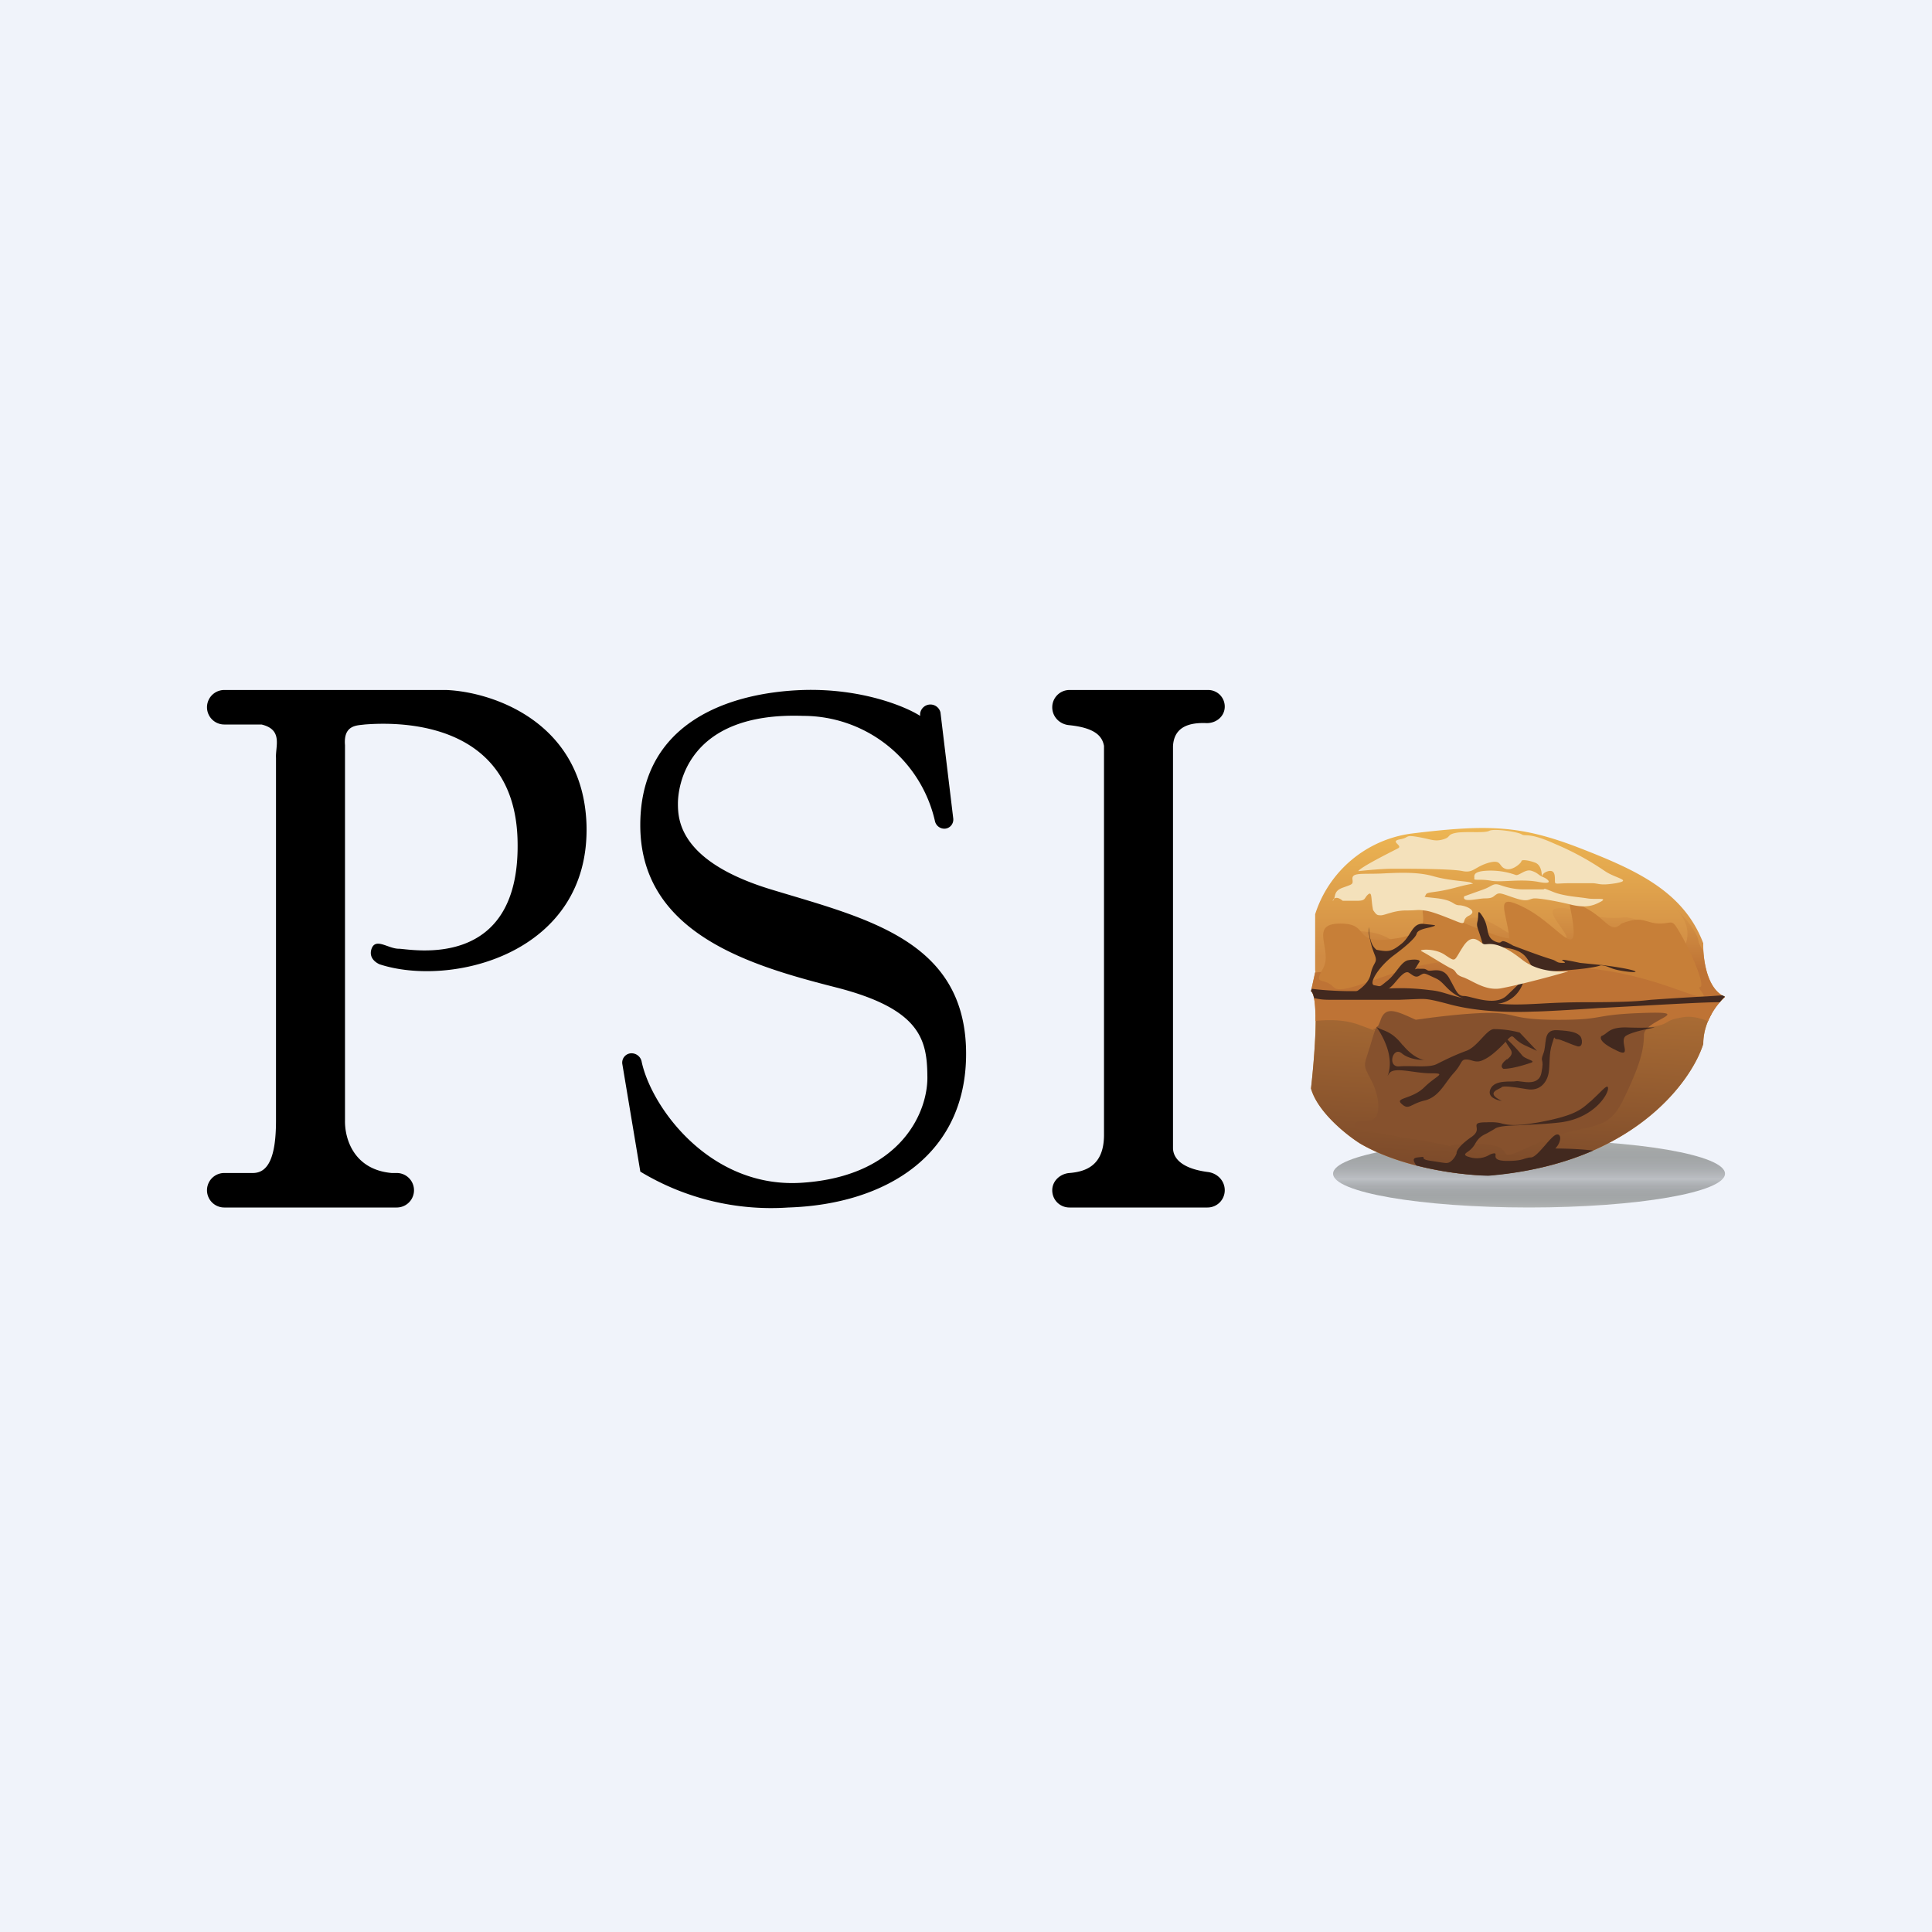 <!-- by Finnhub --><svg width="56" height="56" viewBox="0 0 56 56" xmlns="http://www.w3.org/2000/svg"><path fill="#F0F3FA" d="M0 0h56v56H0z"/><path d="M12.93 20H6.5a.5.5 0 0 0 0 1h1.08c.63.15.4.63.42.97v10.51C8 33.55 7.77 34 7.33 34H6.5a.5.5 0 0 0 0 1h5a.5.5 0 0 0 0-1h-.15c-1.1-.1-1.36-1-1.35-1.52V21.6c-.05-.6.36-.57.57-.6 1.52-.12 4.32.18 4.43 3.3.13 3.9-3.12 3.2-3.44 3.2-.31 0-.67-.33-.79 0-.09.26.12.4.23.45 2.07.68 6.11-.3 6-4.05-.1-2.99-2.75-3.85-4.07-3.9ZM27.26 20.65l.37 3.07c.02.16-.1.3-.26.3a.28.28 0 0 1-.27-.22 3.92 3.92 0 0 0-3.82-3.05c-3.39-.12-3.63 2.07-3.63 2.54 0 .47.04 1.69 2.73 2.5 2.7.82 5.51 1.45 5.62 4.57.1 3.11-2.33 4.55-5.15 4.64a7.33 7.33 0 0 1-4.29-1.04l-.52-3.11a.27.27 0 0 1 .27-.32.3.3 0 0 1 .29.25c.29 1.34 2.01 3.7 4.68 3.5 2.84-.2 3.63-2.06 3.6-3.1-.01-1.06-.22-1.94-2.65-2.56-2.43-.62-5.6-1.53-5.67-4.6-.06-3.08 2.58-3.95 4.72-4.02 1.7-.05 2.97.48 3.39.75v-.06a.3.3 0 0 1 .59-.04ZM35.02 20H31a.5.5 0 0 0-.5.5c0 .28.22.5.5.52.76.08.95.33 1 .6v11.3c-.01.85-.51 1.04-1 1.08-.27.02-.5.23-.5.5 0 .28.22.5.5.5h4a.5.5 0 0 0 .5-.5c0-.28-.22-.5-.5-.53-.75-.1-1-.4-1-.7V21.63c.03-.6.53-.69.98-.67.28 0 .52-.2.52-.48a.48.48 0 0 0-.48-.48Z"/><ellipse cx="44.32" cy="34.02" rx="5.68" ry=".98" fill="url(#airck15p4)"/><path d="m38.13 28.14-.13.59c.24.2.1 1.97 0 2.82.19.68 1.03 1.35 1.43 1.6 1.26.73 3 .92 3.71.92 4.11-.31 5.87-2.67 6.23-3.81 0-.66.42-1.19.63-1.37-.54-.23-.64-1.13-.63-1.55-.57-1.5-1.93-2.12-3.61-2.77-1.69-.65-2.64-.68-4.84-.41a3.4 3.4 0 0 0-2.8 2.34v1.64Z" fill="url(#birck15p4)"/><path d="m49.61 29.39-.04-.03-.1-.07c-.53-.38-.98-.3-1.66-.17-.3.06-.66.13-1.1.17-1.39.13-4.1.3-4.75.29l-.82-.04a36 36 0 0 0-3-.07c0 .64-.08 1.54-.14 2.08.19.68 1.03 1.35 1.43 1.6 1.26.73 3 .92 3.71.92 4.11-.31 5.87-2.67 6.23-3.81 0-.33.1-.63.24-.87Z" fill="url(#circk15p4)"/><path d="M49.37 27.55a.71.71 0 0 1-.14-.28c-.05-.33-.56-.84-.65-.93l-.01-.01c.53.54.3 1.04.25 1.1-.02.03-.2-.1-.45-.25a7.11 7.11 0 0 0-.86-.48.86.86 0 0 0-.53-.1 3.22 3.22 0 0 1-1.34-.2.92.92 0 0 0-.52-.07c-.25.03-.05.3.12.54.11.16.21.3.15.34-.13.06-.3.06-.64.06h-.29c-.35 0-.6-.15-.89-.32-.14-.09-.29-.18-.46-.25-.35-.16-.46-.1-.57-.05a.4.4 0 0 1-.2.05l-.21-.02a.63.63 0 0 0-.3.02c-.19.05-.22.07-.92.43-.41.2-.48.17-.64.08a1.52 1.52 0 0 0-.65-.2c-.53-.06-.53-.05-.56.02-.03.05-.06.13-.28.24-.35.17-.33.36-.32.56.01.12.02.23-.04.34a3 3 0 0 0-.3.02l-.12.54c.1.08.13.42.13.86.36-.03.8-.05 1.25.11l.54.2s-.16-.07-.13-.07l.15-.03a8.15 8.15 0 0 1 2.04-.32c.72 0 .88.1 1.06.2.08.05.17.1.33.15.32.1.59.07.91.04.2-.02.4-.04.64-.04.22 0 .38.01.53.03.33.02.69.05 1.72-.03.92-.06 1.03-.13 1.15-.2.08-.05.16-.1.5-.15.2-.03.44.02.69.12a2 2 0 0 1 .49-.7c-.47-.2-.6-.9-.63-1.35Z" fill="url(#dirck15p4)"/><path d="M40.02 29.56c.15-.43.5-.23 1.02 0 .44-.07 1.5-.2 2.13-.2.79 0 .62.2 2 .2 1.39 0 .94-.15 2.48-.2 1.53-.05 0 .2 0 .64 0 .45-.13.92-.62 1.92-.5 1-1.04.55-2.53 1.24-1.48.7-.27 0-1.7 0-.78 0-.78.05-.74.07.02.01.04.01 0 0a4.46 4.46 0 0 0-.3-.07c-.85-.17-.72-.1-2.43-.44-.17-.3.15-.18.42-.25.27-.08.27-.62 0-1.15-.27-.52-.22-.37 0-1.12.22-.74.12-.22.27-.64Z" fill="#86512D"/><path d="M44.17 26.3c-.89-.45-.5.1-.42.9-.21 0-.91-.26-2.03-.75-1.11-.5.25.5-1.19.74-1.43.25-.74-.42-1.68-.42s-.2.77-.5 1.3c-.3.52.03.24.3.54.27.3 1.68-.55 3.07-.72 1.39-.17 2.28-.37 2.92 0 .65.37.37.1 1.3.17.9.08 1.75.28 2.84.68 1.09.4.34-.1.5-.13.14-.02-.16-.8-.5-1.42-.35-.62-.25-.42-.67-.42-.42 0-.47-.25-1.11 0-.33.32-.4-.12-1.07-.47s-.37-.13-.32.64c.05.78-.55-.2-1.44-.64Z" fill="#C77F38"/><path d="M42.99 27.41c-.15-.55-.21-.53-.16-.72.04-.2-.03-.4.16-.1.19.32.06.57.35.7.29.12.04-.16.52.12 1 .38 1.05.37 1.18.42.12.06.1.08.28.08.2 0-.46-.2.48 0l.6.06h.02c1.11.14 1.18.25.72.19-.52-.07-.46-.15-.72-.18h-.02c-.25.1-1.14.16-1.55.18-.4-.13-.42-.09-.51-.25-.09-.16-.2-.36-.65-.43a5.72 5.72 0 0 0-.7-.07ZM39.03 28.87c.1-.01.63-.26.7-.64.08-.37.22-.31.11-.57-.1-.26-.12-.38-.15-.54a.6.6 0 0 1 0-.25c-.01.16.01.51.21.66.36.07.44.05.73-.18.28-.23.3-.61.64-.57.35.04.43.03.18.1-.25.05-.37.1-.39.19-.02.08-.2.28-.66.62-.45.34-.75.84-.56.87.2.03.12.07.37-.13.26-.2.4-.57.62-.6.23-.04.37 0 .3.07l-.12.2a.2.2 0 0 1 .12-.02c.2 0 .16 0 .26.05.1.04.43-.13.62.23.2.35.23.51.43.51.2 0 .87.31 1.22 0 .27-.25.46-.45.52-.51-.05.3-.35.86-1.18.73-1.05-.15-1.04-.58-1.38-.73-.35-.16-.32-.17-.46-.09-.13.09-.2 0-.33-.08-.12-.06-.29.17-.43.33s-.24.19-.3.19l-1.07.16ZM40.66 30.3c-.33-.43-.56-.41-.76-.53.1.14.32.5.37.87.07.45-.14.67 0 .47.14-.2.72 0 1.2 0s.18.05-.18.4c-.36.36-.88.3-.66.49.21.19.24 0 .66-.1.42-.1.58-.5.84-.79.26-.28.2-.4.37-.4.18 0 .28.13.52 0 .24-.11.54-.42.7-.6.17-.17.1 0 .46.18l.37.17-.5-.53a2.82 2.82 0 0 0-.76-.1c-.22.03-.46.51-.79.63s-.61.26-.85.38c-.23.12-.72.04-1.09.07-.36.03-.19-.59.07-.38.2.17.53.2.66.19-.1 0-.36-.1-.63-.43Z" fill="#42291F"/><path d="M43.2 31.57c-.1.23.18.32.33.34-.52-.25-.04-.34 0-.4.04-.04.33-.01.73.06.4.07.59-.23.63-.48.04-.25 0-.54.1-.84.1-.3.02-.13.14-.13.1 0 .37.14.57.2.2.08.18-.24.08-.31-.09-.08-.23-.13-.65-.15-.43-.02-.28.42-.4.69-.1.26.04.1-.05.54-.08.44-.62.22-.74.25-.11.03-.62-.06-.74.23Z" fill="#42291F"/><path d="M43.68 30.7c-.21.16-.16.25-.1.28.24 0 .57-.1.78-.17.2-.06-.15-.1-.24-.22a4.7 4.7 0 0 0-.54-.56c-.1-.07 0 .06.1.23s.25.26 0 .45ZM47.12 29.78c-.5 0-.5.17-.7.25-.05.05-.04.19.4.4.53.28.1-.24.3-.4.22-.15.91-.25.83-.25-.1 0-.32.02-.83 0ZM49.93 28.85l-.45.03a86.23 86.23 0 0 0-1.63.1c-.27.03-.6.07-1.87.07-.56 0-.97.02-1.32.04-.57.03-.98.05-1.6-.04-.57-.08-.84-.16-1.07-.23-.17-.05-.31-.1-.54-.12a6.58 6.58 0 0 0-1.73 0c-.41.06-1.25.02-1.7-.04l-.02.07c.04.03.07.1.09.2.22.05.32.05.61.05h1.85l.49-.02c.29-.01.34-.02 1.01.16.93.24 1.94.22 2.43.2.2 0 .95-.04 1.84-.1 1.35-.07 3-.17 3.47-.17h.06c.05-.07.1-.12.15-.16a.65.65 0 0 1-.07-.04Zm-3.75 4.5c-.4-.05-.86-.06-1.1-.06.2-.2.18-.48 0-.39-.07.04-.18.16-.29.29-.15.17-.31.36-.42.36-.07 0-.11.02-.16.03-.09.03-.2.07-.52.07-.35 0-.35-.1-.34-.17 0-.03 0-.05-.04-.05a.34.34 0 0 0-.13.04.72.72 0 0 1-.55.08c-.23-.06-.18-.1-.08-.17a.68.68 0 0 0 .21-.23c.1-.18.21-.24.34-.3l.21-.12c.12-.1.43-.1.84-.12.32-.02.7-.03 1.1-.08.95-.13 1.36-.8 1.36-.98 0-.12-.1-.02-.26.14l-.23.22-.05.04c-.25.22-.44.39-1.46.58-.68.12-.87.08-1.06.04-.1-.03-.22-.05-.45-.04-.32 0-.31.05-.3.14.01.07.03.17-.17.3-.34.24-.42.4-.41.46a.55.55 0 0 1-.15.22c-.1.08-.14.07-.38.03l-.2-.03c-.23-.03-.23-.07-.23-.1 0-.02 0-.02-.18 0-.16.02-.1.12-.03.23.85.22 1.66.29 2.09.3 1.2-.1 2.21-.37 3.04-.73Z" fill="#42291F"/><path d="M38.67 26.05a.1.1 0 0 1-.04.06c0-.02.02-.04.04-.06.04-.09 0-.23.25-.32.3-.11.3-.09.28-.26 0-.18.25-.13.83-.15.57-.03 1.1-.05 1.56.09.48.13.99.13 1.06.18.08.05.12-.02-.47.14s-.81.11-.85.2c-.03.09-.15.05.35.11.5.07.42.2.64.2.2.02.52.17.26.3-.26.12 0 .32-.4.15-.4-.16-.7-.28-.9-.3-.22-.03-.18 0-.53 0-.35 0-.61.14-.72.14-.12 0-.13-.01-.23-.15-.07-.34-.02-.56-.15-.45-.12.11-.05.18-.33.18h-.4c-.12-.1-.2-.1-.25-.06Z" fill="#F4E1BB"/><path d="M39.37 25.25c.07-.12.98-.57 1.15-.66.16-.08-.25-.2.05-.26.3-.05.13-.14.53-.07s.48.14.73.07.08-.15.44-.2c.35-.03.77.02.9-.05.14-.07.81.03.93.1.12.08.2-.07.97.28a8.1 8.1 0 0 1 1.45.79c.33.22.8.26.32.35-.49.08-.49 0-.7 0h-.61c-.46 0-.46.06-.46-.09s-.01-.3-.19-.26c-.15.04-.18.12-.19.16 0 .01 0 .01 0 0 0-.06 0-.32-.18-.4-.2-.08-.41-.1-.41-.05s-.27.3-.47.22c-.2-.07-.09-.28-.49-.17-.4.12-.43.3-.74.24-.31-.07-1.55-.07-2-.07-.36 0-.83.05-1.03.07ZM42.42 28.33c-.28-.09-.17-.18-.36-.26-.17-.08-.68-.41-.86-.5-.1-.05.4-.1.7.12.32.21.23.17.52-.27.3-.44.49-.04.62-.05.14 0 .39-.1 1.07.44s1.67.26 1.23.38c-.44.13-1.4.38-1.85.46-.44.07-.8-.22-1.07-.32Z" fill="#F4E1BB"/><path d="M43.06 25.24c-.43.03-.3.19-.33.23 0 .06.18 0 .5.06.32.05.85-.06 1.35.03.5.1.28-.09.14-.14-.14-.06-.14-.12-.33-.18-.18-.06-.37.16-.46.12a2.15 2.15 0 0 0-.87-.12ZM43 25.78l-.56.2c-.07.2.38.06.61.06.23 0 .23-.06.33-.12s.19 0 .56.12c.38.12.38 0 .55 0 .17 0 .64.08 1.08.19.45.1.65 0 .84-.1.2-.12-.16-.05-.4-.09-.23-.04-.7-.06-1.02-.2-.33-.13-.16-.06-.28-.06h-.55c-.25 0-.5-.06-.69-.13-.2-.06-.2.03-.47.13Z" fill="#F4E1BB"/><defs><linearGradient id="airck15p4" x1="44.32" y1="33.03" x2="44.32" y2="35" gradientUnits="userSpaceOnUse"><stop stop-color="#B0B3B2"/><stop offset=".58" stop-color="#434645" stop-opacity=".3"/><stop offset="1" stop-color="#B1B4B4"/></linearGradient><linearGradient id="birck15p4" x1="44" y1="24" x2="44" y2="34.07" gradientUnits="userSpaceOnUse"><stop stop-color="#EDB653"/><stop offset=".37" stop-color="#D08B44"/></linearGradient><linearGradient id="circk15p4" x1="44.36" y1="25.64" x2="43.86" y2="34.72" gradientUnits="userSpaceOnUse"><stop stop-color="#CA843B"/><stop offset="1" stop-color="#754529"/></linearGradient><linearGradient id="dirck15p4" x1="44" y1="26.32" x2="44" y2="29.9" gradientUnits="userSpaceOnUse"><stop stop-color="#D89748"/><stop offset=".5" stop-color="#BE7335"/></linearGradient></defs></svg>